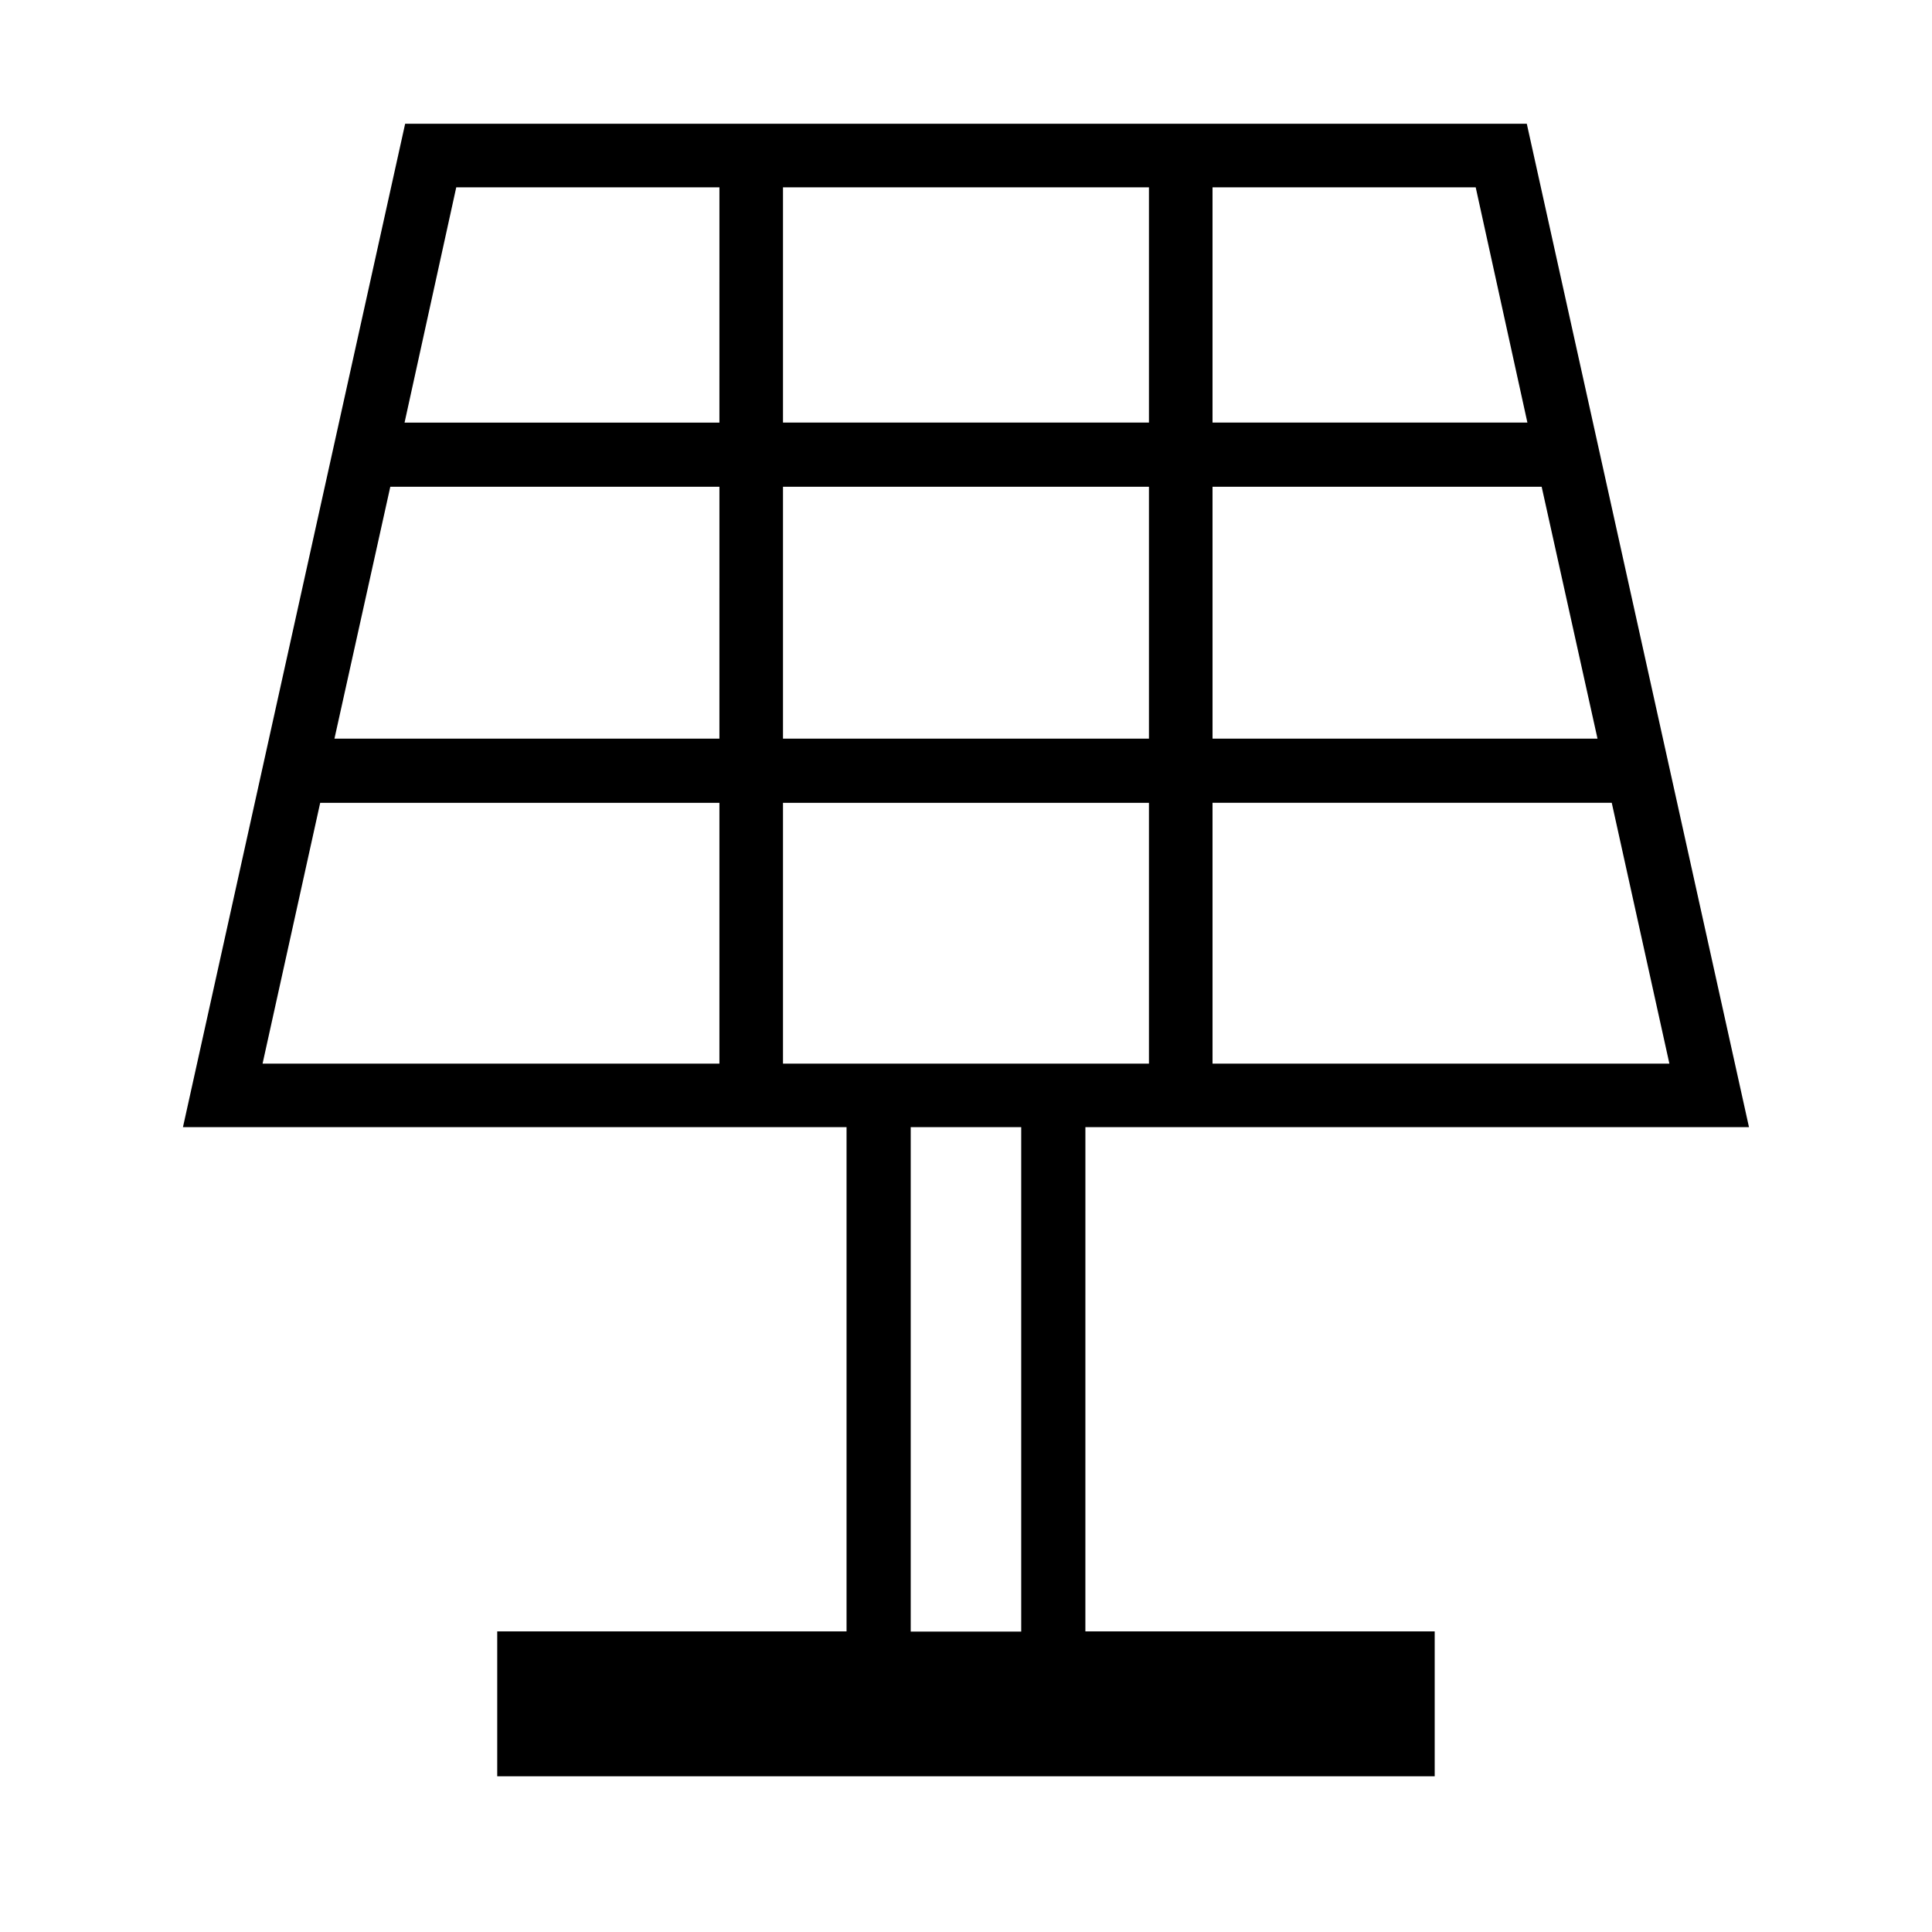 <?xml version="1.0" encoding="UTF-8"?>
<!-- Uploaded to: SVG Repo, www.svgrepo.com, Generator: SVG Repo Mixer Tools -->
<svg fill="#000000" width="800px" height="800px" version="1.1" viewBox="144 144 512 512" xmlns="http://www.w3.org/2000/svg">
 <path d="m431.64 442.71h175.86l-58.883-265.91h-297.25l-58.883 265.91h175.86v133.62h-92.574v38.414h248.44v-38.414h-92.574zm33.691-249.07h69.746l13.699 62.348h-83.445zm0 79.352h87.223l14.801 66.754h-102.02zm0 83.758h105.8l15.273 69.117h-121.07zm-113.83-163.11h96.984v62.348h-96.984zm0 79.352h96.984v66.754h-96.984zm-16.848 152.88h-121.07l15.273-69.117h105.8zm0-86.121h-102.02l14.801-66.754h87.223zm0-83.758h-83.441l13.699-62.348h69.746zm16.848 169.88v-69.117h96.984v69.117zm63.133 150.51h-29.285v-133.67h29.285z"/>
</svg>